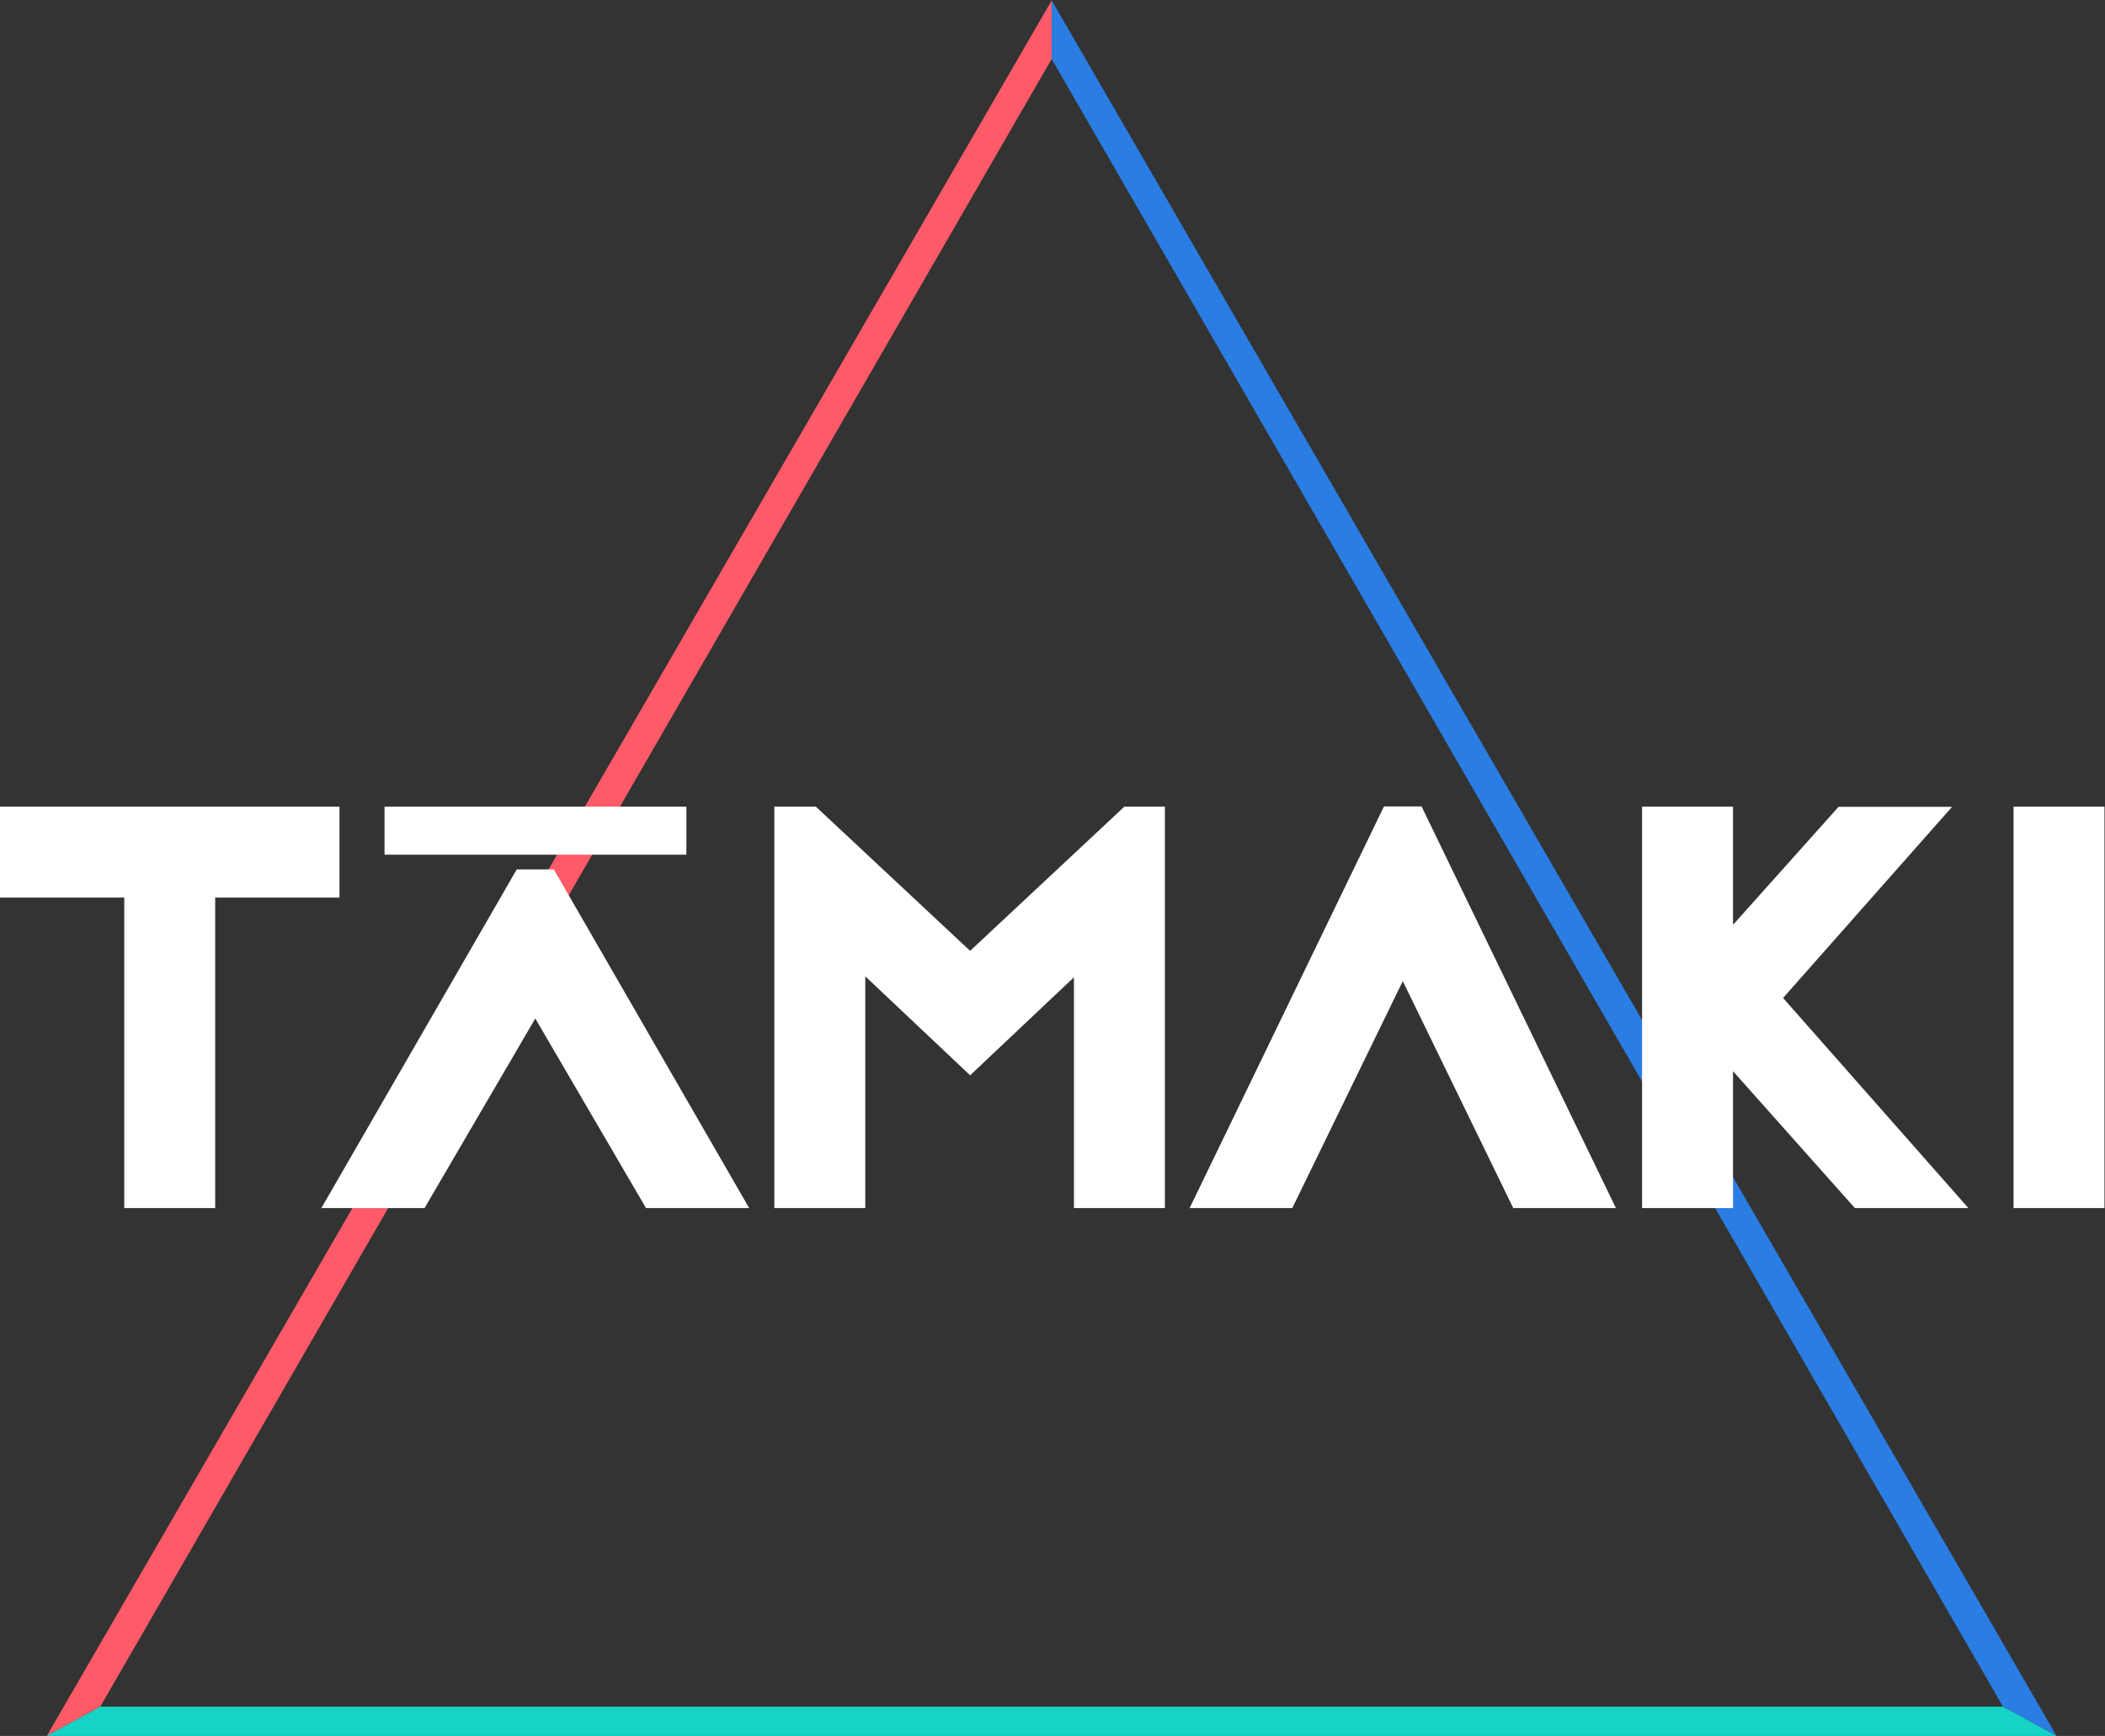 <?xml version="1.0" encoding="UTF-8" standalone="no"?>
<svg
   xmlns:dc="http://purl.org/dc/elements/1.1/"
   xmlns:cc="http://creativecommons.org/ns#"
   xmlns:rdf="http://www.w3.org/1999/02/22-rdf-syntax-ns#"
   xmlns:svg="http://www.w3.org/2000/svg"
   xmlns="http://www.w3.org/2000/svg"
   xmlns:sodipodi="http://sodipodi.sourceforge.net/DTD/sodipodi-0.dtd"
   xmlns:inkscape="http://www.inkscape.org/namespaces/inkscape"
   version="1.1"
   id="svg2"
   xml:space="preserve"
   width="193.715"
   height="159.773"
   viewBox="0 0 193.715 159.773"
   sodipodi:docname="TAMAKI logo_no tag_white_RGB.ai"><rect x="0" y="0" width="193.715" height="159.773" fill="#333333" stroke="none"/><defs
     id="defs6" /><sodipodi:namedview
     pagecolor="#ffffff"
     bordercolor="#666666"
     borderopacity="1"
     objecttolerance="10"
     gridtolerance="10"
     guidetolerance="10"
     inkscape:pageopacity="0"
     inkscape:pageshadow="2"
     inkscape:window-width="640"
     inkscape:window-height="480"
     id="namedview4" /><g
     id="g10"
     inkscape:groupmode="layer"
     inkscape:label="TAMAKI logo_no tag_white_RGB"
     transform="matrix(1.333,0,0,-1.333,0,159.773)"><g
       id="g12"
       transform="translate(72.605,119.83)"><path
         d="m -69.376,-119.83 3.693,2.024 65.68,113.76 L 0,0 Z"
         style="fill:#ff5a67;fill-opacity:1;fill-rule:nonzero;stroke:none"
         id="path14" /></g><g
       id="g16"
       transform="translate(72.605,119.83)"><path
         d="m 0,0 -0.003,-4.046 65.68,-113.76 3.7,-2.024 z"
         style="fill:#2a7de2;fill-opacity:1;fill-rule:nonzero;stroke:none"
         id="path18" /></g><g
       id="g20"
       transform="translate(6.922,2.023)"><path
         d="M 0,0 -3.701,-2.023 H 135.06 L 131.359,0 Z"
         style="fill:#15d3c5;fill-opacity:1;fill-rule:nonzero;stroke:none"
         id="path22" /></g><g
       id="g24"
       transform="translate(95.545,64.179)"><path
         d="m 0,0 -13.418,-27.731 h 7.088 l 7.629,15.671 7.626,-15.671 h 7.088 L 2.596,0 Z m 43.463,-27.731 h 6.278 V -0.016 H 43.463 Z M 17.819,-0.015 v -27.716 h 6.279 v 9.451 l 8.412,-9.451 h 7.836 l -12.793,14.507 11.666,13.197 h -7.837 l -7.284,-8.145 v 8.157 z m -35.743,0 -10.647,-9.956 -10.648,9.956 h -2.87 v -27.716 h 6.28 v 16.001 l 7.238,-6.834 7.168,6.768 v -15.935 h 6.279 v 27.716 z m -51.074,-3.318 h 20.839 v 3.317 h -20.839 z m -26.547,3.318 v -6.278 h 8.579 v -21.438 h 6.278 v 21.438 h 8.579 v 6.278 z m 35.675,-4.331 -13.49,-23.385 h 7.124 l 7.645,13.089 7.645,-13.089 h 7.122 l -13.487,23.385 z"
         style="fill:#ffffff;fill-opacity:1;fill-rule:nonzero;stroke:none"
         id="path26" /></g></g></svg>

